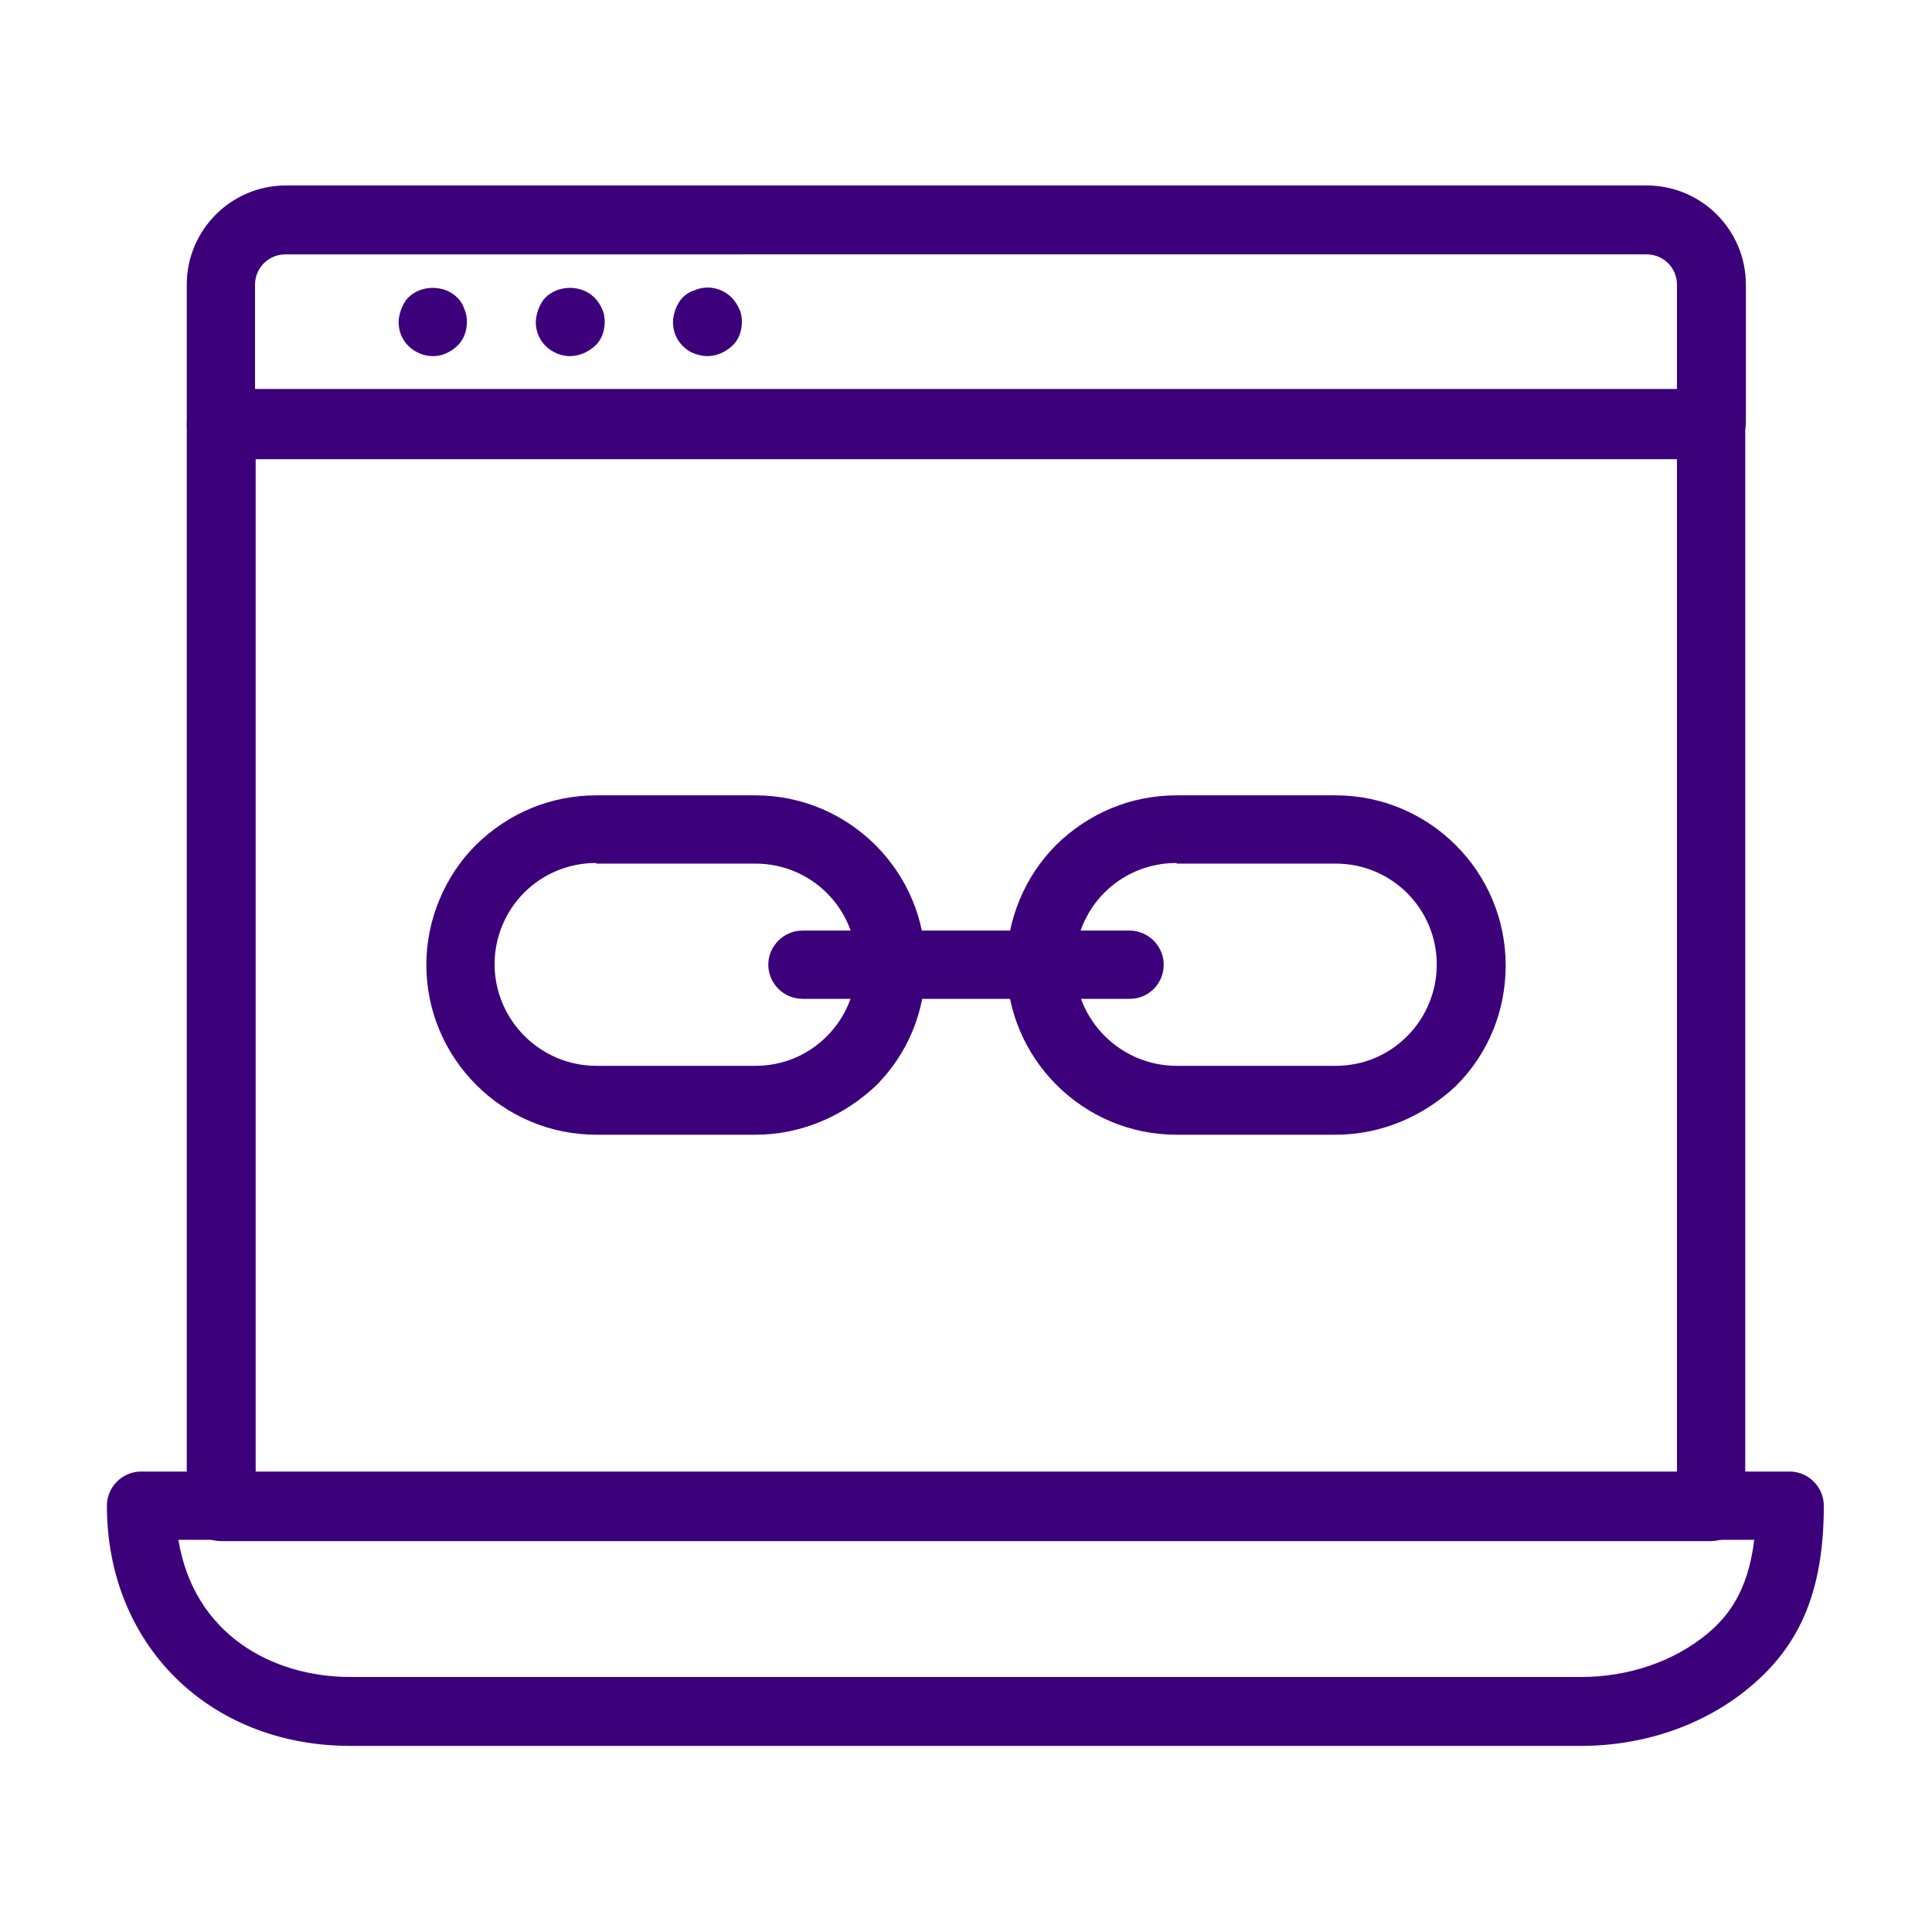<?xml version="1.0" encoding="utf-8"?>
<!-- Generator: Adobe Illustrator 23.0.2, SVG Export Plug-In . SVG Version: 6.00 Build 0)  -->
<svg version="1.1" id="Layer_1" xmlns="http://www.w3.org/2000/svg" xmlns:xlink="http://www.w3.org/1999/xlink" x="0px" y="0px"
	 viewBox="0 0 300 300" style="enable-background:new 0 0 300 300;" xml:space="preserve">
<style type="text/css">
	.st0{fill:#3D007B;}
</style>
<g>
	<g>
		<path class="st0" d="M265.7,239.3H34.3c-2.9,0-5.3-2.4-5.3-5.3V66c0-2.9,2.4-5.3,5.3-5.3h231.4c2.9,0,5.3,2.4,5.3,5.3v168
			C271,236.9,268.6,239.3,265.7,239.3z M39.7,228.7h220.7V71.3H39.7V228.7z"/>
	</g>
</g>
<g>
	<g>
		<g>
			<path class="st0" d="M245.5,271.1H54.4c-21.9,0-37.8-15.7-37.8-37.3c0-2.9,2.4-5.3,5.3-5.3h256c2.9,0,5.3,2.4,5.3,5.3
				c0,12.9-3.5,21.5-11.4,28.1C264.8,267.8,255.4,271.1,245.5,271.1z M27.7,239.1c2.4,14.7,14.6,21.3,26.7,21.3h191.1
				c7.4,0,14.4-2.4,19.6-6.7c3.1-2.6,6.3-6.4,7.3-14.6H27.7z"/>
		</g>
	</g>
	<g>
		<g>
			<g>
				<g>
					<path class="st0" d="M117.3,176.2H92.6c-14.6,0-26.4-11.9-26.4-26.4c0-6.9,2.8-13.7,7.7-18.6c5.1-5,11.7-7.7,18.7-7.7h24.7
						c14.5,0,26.4,11.8,26.4,26.4c0,7.1-2.7,13.7-7.7,18.7C130.9,173.4,124.3,176.2,117.3,176.2z M92.6,134c-4.2,0-8.2,1.6-11.2,4.6
						c-2.9,2.9-4.6,6.9-4.6,11.1c0,8.7,7.1,15.8,15.8,15.8h24.7c4.2,0,8.1-1.6,11.1-4.6c2.9-2.9,4.6-6.9,4.6-11.1
						c0-8.7-7-15.7-15.7-15.7H92.6z"/>
				</g>
			</g>
			<g>
				<g>
					<path class="st0" d="M207.4,176.2h-24.7c-14.6,0-26.4-11.9-26.4-26.4c0-6.9,2.8-13.7,7.7-18.6c5.1-5,11.7-7.7,18.7-7.7h24.7
						c14.5,0,26.4,11.8,26.4,26.4c0,7.1-2.7,13.7-7.7,18.7C221,173.4,214.4,176.2,207.4,176.2z M182.7,134c-4.2,0-8.2,1.6-11.2,4.6
						c-2.9,2.9-4.6,6.9-4.6,11.1c0,8.7,7.1,15.8,15.8,15.8h24.7c4.2,0,8.1-1.6,11.1-4.6c2.9-2.9,4.6-6.9,4.6-11.1
						c0-8.7-7-15.7-15.7-15.7H182.7z"/>
				</g>
			</g>
		</g>
		<g>
			<g>
				<g>
					<path class="st0" d="M175.4,155.1h-50.8c-2.9,0-5.3-2.4-5.3-5.3s2.4-5.3,5.3-5.3h50.8c2.9,0,5.3,2.4,5.3,5.3
						S178.4,155.1,175.4,155.1z"/>
				</g>
			</g>
		</g>
	</g>
	<g>
		<g>
			<g>
				<path class="st0" d="M265.7,71.1H34.3c-2.9,0-5.3-2.4-5.3-5.3V44.2c0-8.5,6.9-15.4,15.4-15.4h211.3c8.5,0,15.4,6.9,15.4,15.4
					v21.5C271,68.7,268.6,71.1,265.7,71.1z M39.7,60.4h220.7V44.2c0-2.6-2.1-4.7-4.7-4.7H44.3c-2.6,0-4.7,2.1-4.7,4.7V60.4z"/>
			</g>
		</g>
	</g>
	<g>
		<g>
			<g>
				<path class="st0" d="M67.2,55.3c-1.4,0-2.8-0.6-3.8-1.6c-1-1-1.5-2.3-1.5-3.7c0-0.7,0.2-1.4,0.4-2c0.3-0.7,0.6-1.3,1.1-1.8
					c2-2,5.6-2,7.6,0c0.5,0.5,0.9,1.1,1.1,1.8c0.3,0.6,0.4,1.3,0.4,2c0,1.4-0.5,2.8-1.5,3.7c-0.5,0.5-1.1,0.9-1.8,1.2
					C68.5,55.2,67.9,55.3,67.2,55.3z"/>
			</g>
		</g>
	</g>
	<g>
		<g>
			<g>
				<path class="st0" d="M88.5,55.3c-1.4,0-2.8-0.6-3.8-1.6c-1-1-1.5-2.3-1.5-3.7c0-0.7,0.2-1.4,0.4-2c0.3-0.7,0.6-1.3,1.1-1.8
					c2-2,5.6-2,7.6,0c0.5,0.5,0.9,1.1,1.2,1.8c0.3,0.6,0.4,1.3,0.4,2c0,1.4-0.5,2.8-1.5,3.7C91.3,54.7,89.9,55.3,88.5,55.3z"/>
			</g>
		</g>
	</g>
	<g>
		<g>
			<g>
				<path class="st0" d="M109.8,55.3c-0.7,0-1.4-0.2-2-0.4s-1.2-0.6-1.8-1.2c-1-1-1.5-2.3-1.5-3.7c0-0.7,0.2-1.4,0.4-2
					c0.3-0.7,0.6-1.3,1.1-1.8c0.5-0.5,1.1-0.9,1.8-1.1c2-0.9,4.3-0.4,5.8,1.1c0.5,0.5,0.9,1.1,1.2,1.8c0.3,0.6,0.4,1.3,0.4,2
					c0,1.4-0.5,2.8-1.5,3.7C112.6,54.7,111.3,55.3,109.8,55.3z"/>
			</g>
		</g>
	</g>
</g>
</svg>
